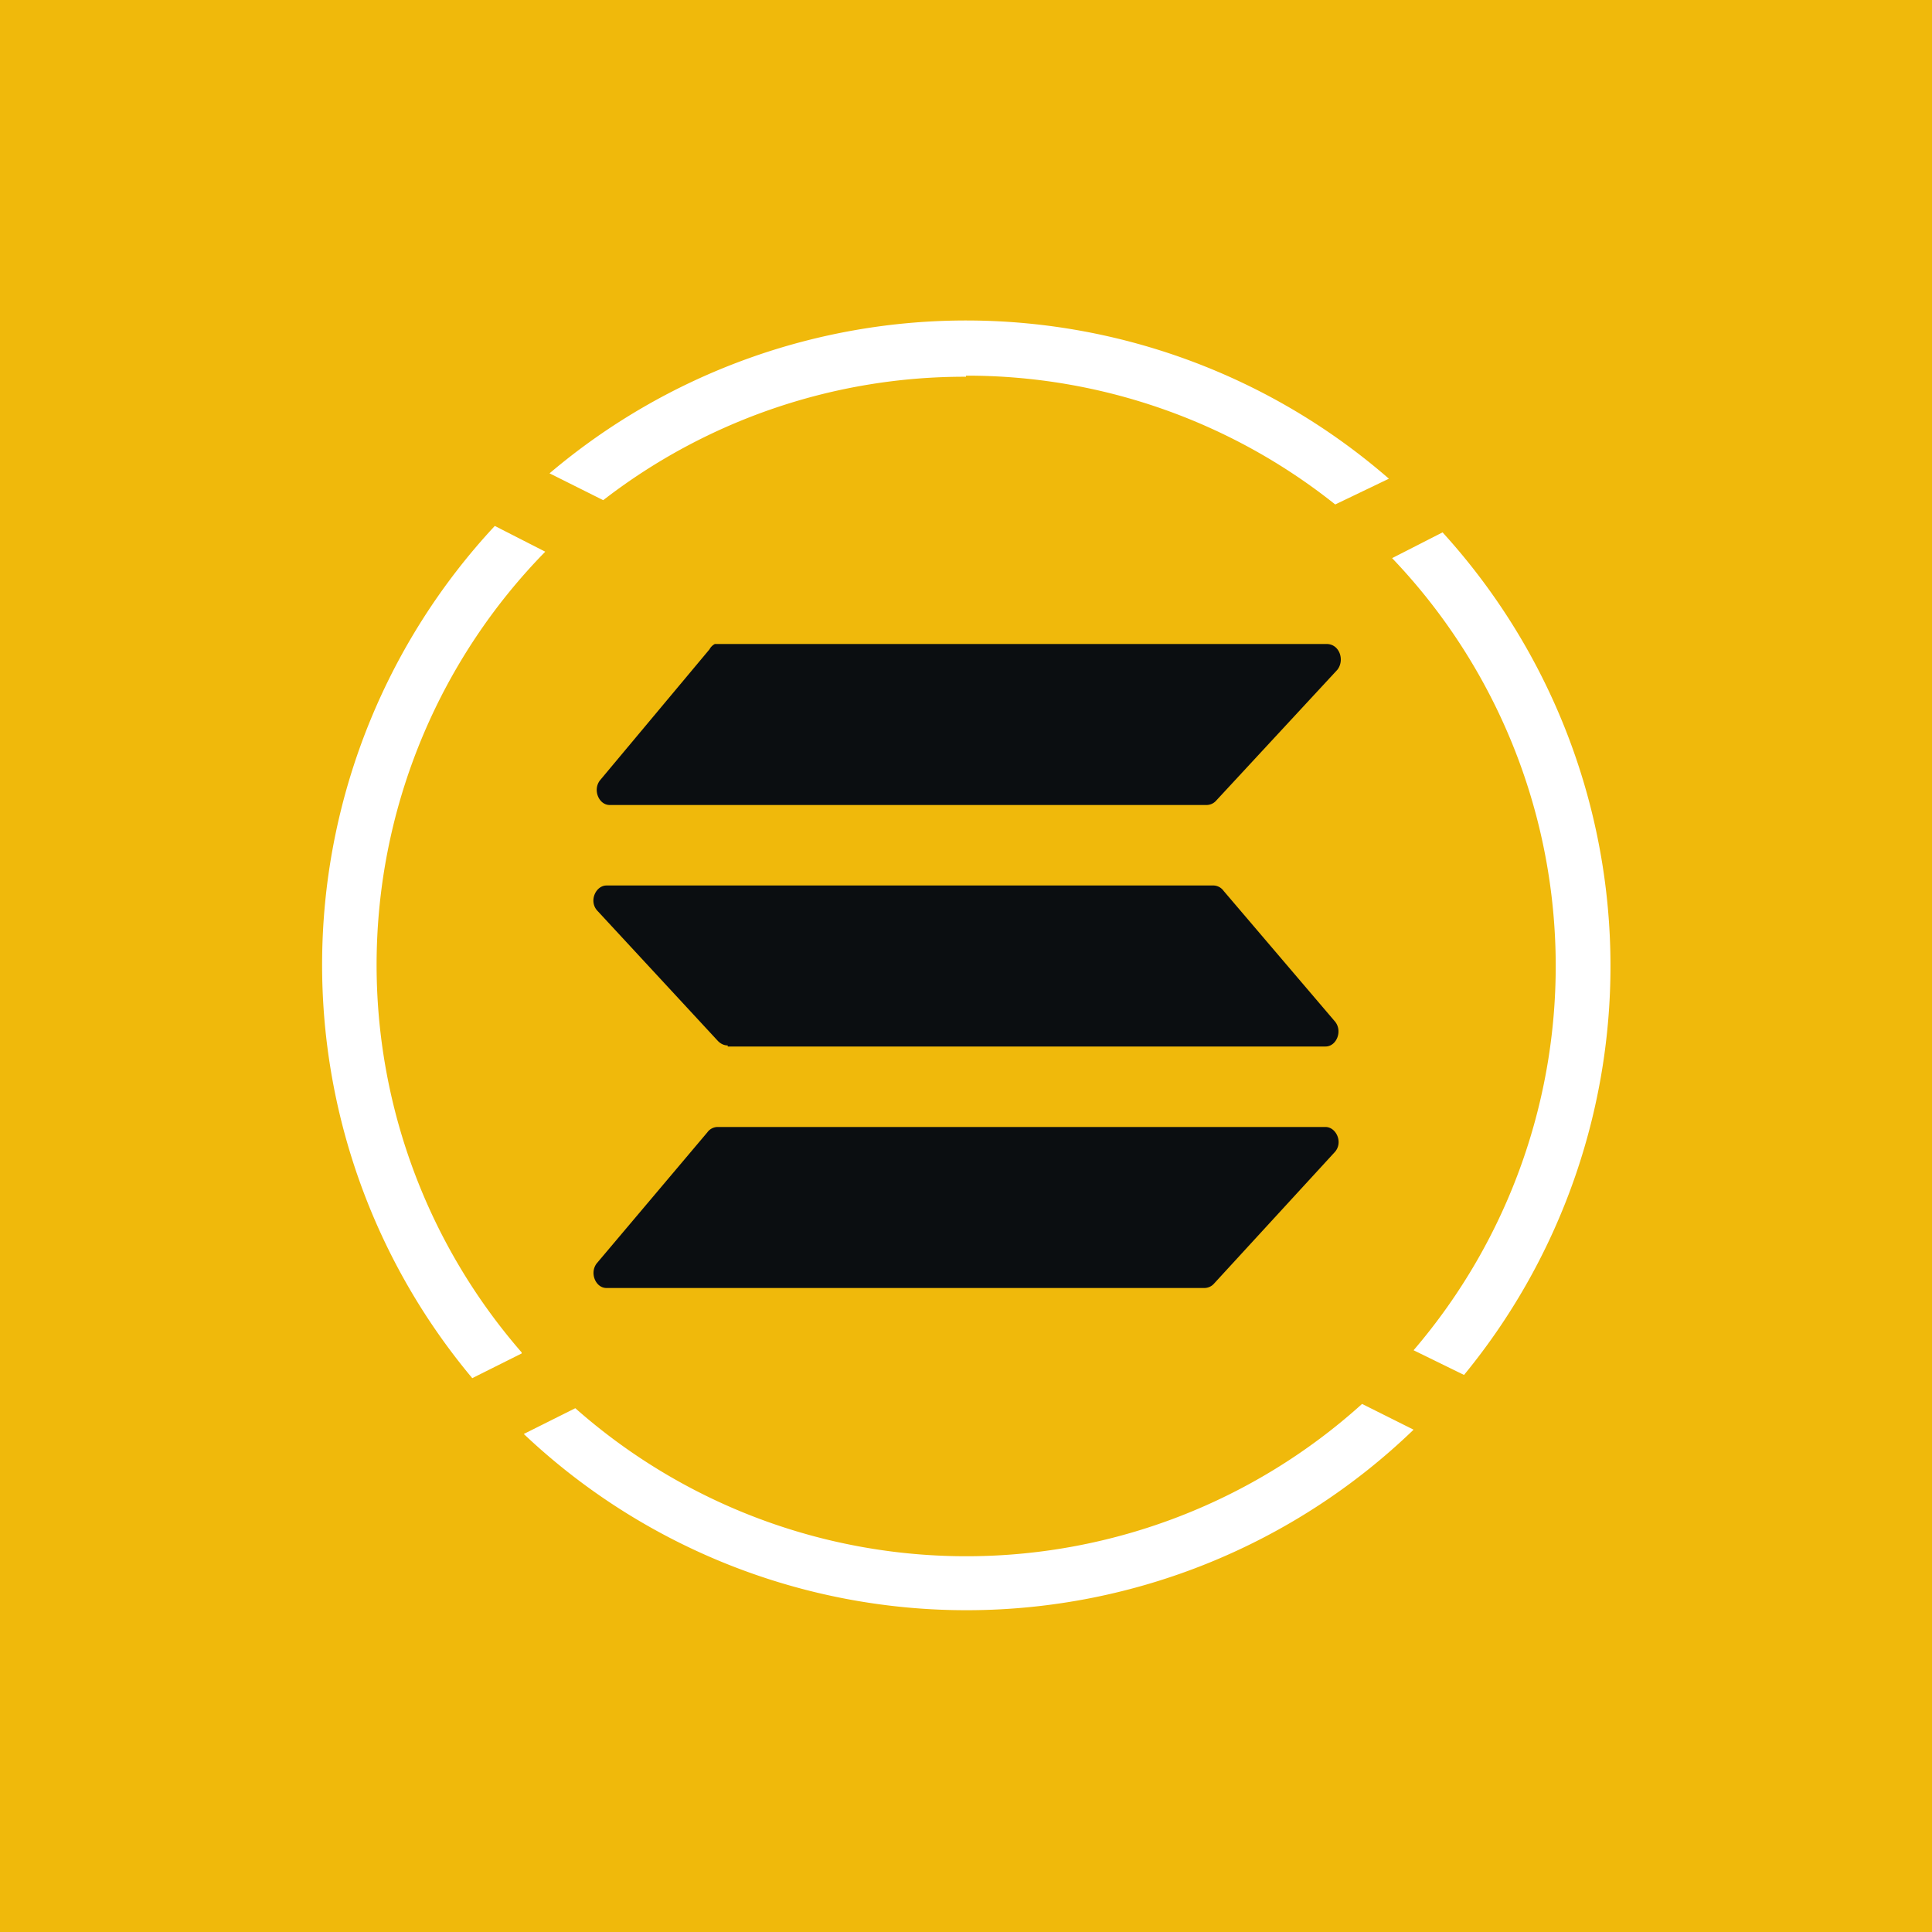<!-- by TradingView --><svg width="18" height="18" viewBox="0 0 18 18" xmlns="http://www.w3.org/2000/svg"><path fill="#F0B90B" d="M0 0h18v18H0z"/><path d="M11.25 7.5H5.68c-.1 0-.16-.14-.09-.23l1.02-1.22A.12.12 0 0 1 6.66 6L6.7 6h5.66c.12 0 .17.15.1.24l-1.13 1.22a.12.12 0 0 1-.09.04Zm-.03 4.5H5.65c-.1 0-.16-.14-.09-.23l1.03-1.22a.12.12 0 0 1 .09-.05h5.67c.1 0 .17.15.08.24l-1.12 1.22a.12.12 0 0 1-.09.04ZM6.78 9.75h5.57c.1 0 .16-.14.09-.23L11.4 8.3a.12.12 0 0 0-.09-.05H5.65c-.1 0-.17.15-.08.24L6.69 9.7c.02.02.05.04.09.04Z" fill="#0B0E11"/><path d="M12.69 13.08a5.5 5.5 0 0 1-7.33.04l-.48.24a6 6 0 0 0 8.29-.04l-.48-.24Zm.95-.27a6 6 0 0 0-.2-7.85l-.47.24a5.5 5.5 0 0 1 .2 7.38l.47.23ZM9 3.5a5.5 5.5 0 0 1 3.44 1.2l.5-.24a6 6 0 0 0-7.82-.05l.5.25A5.5 5.5 0 0 1 9 3.51Zm-4.14 9.1a5.5 5.5 0 0 1 .22-7.46l-.47-.24a6 6 0 0 0-.21 7.94l.46-.23Z" fill="#fff"/></svg>